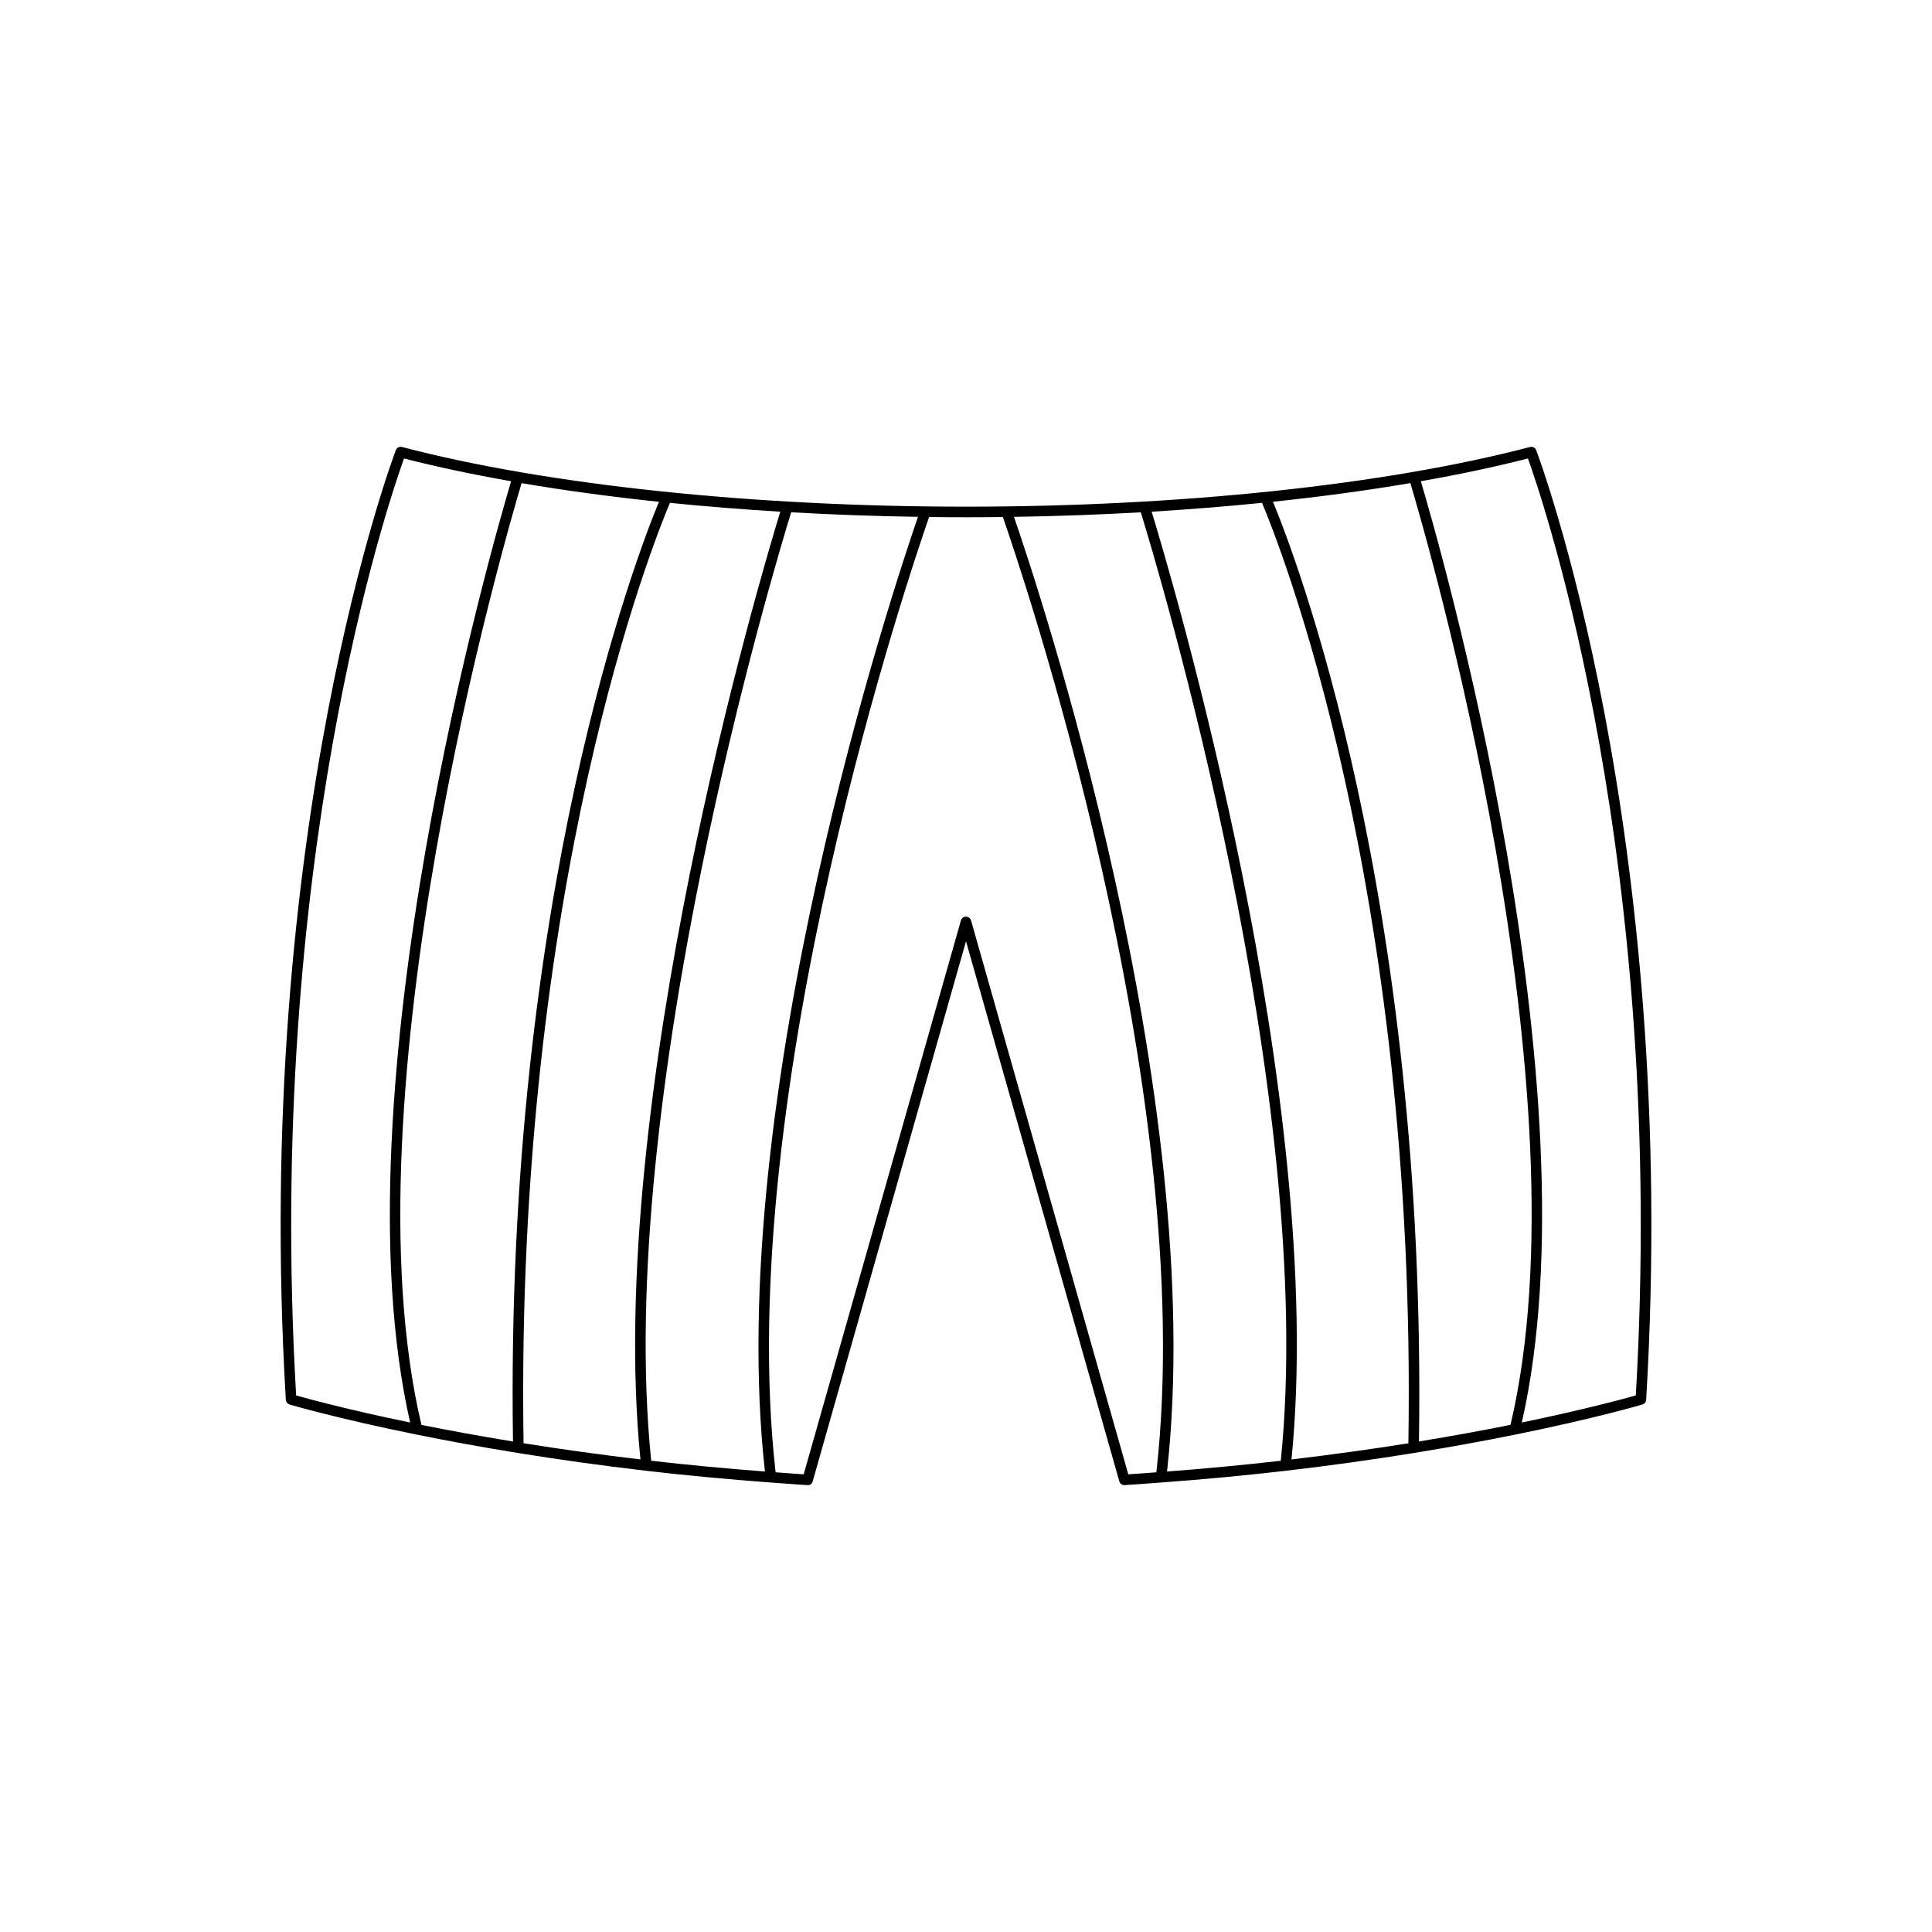 <?xml version="1.0" encoding="UTF-8"?>
<!-- Uploaded to: ICON Repo, www.iconrepo.com, Generator: ICON Repo Mixer Tools -->
<svg fill="#000000" width="800px" height="800px" version="1.1" viewBox="144 144 512 512" xmlns="http://www.w3.org/2000/svg">
 <path d="m220.74 516.21c0.25 0.074 12.434 3.668 33.684 7.977 0.035 0.004 0.059 0.031 0.094 0.031 0.012 0 0.027-0.004 0.043-0.004 7.742 1.566 16.66 3.219 26.711 4.844 0.035 0.004 0.059 0.039 0.094 0.039h0.023c0.012 0 0.02-0.016 0.035-0.016 10.223 1.652 21.5 3.266 33.84 4.695 0.008 0 0.012 0.008 0.02 0.008h0.031c10.273 1.191 21.297 2.234 32.871 3.094 0.031 0.004 0.055 0.031 0.086 0.031 0.055 0 0.109-0.004 0.164-0.012 0.004 0 0.004-0.004 0.008-0.004 3.148 0.234 6.258 0.477 9.496 0.68 0.738 0.086 1.258-0.383 1.434-1.016l40.625-143.11 40.629 143.11c0.168 0.605 0.723 1.016 1.344 1.016 0.027 0 0.055 0 0.086-0.004 3.234-0.199 6.348-0.445 9.496-0.68 0.004 0 0.004 0.004 0.008 0.004 0.055 0.008 0.109 0.012 0.164 0.012 0.031 0 0.055-0.031 0.086-0.031 11.574-0.859 22.598-1.902 32.871-3.094h0.031c0.008 0 0.012-0.008 0.02-0.008 12.34-1.43 23.617-3.043 33.84-4.695 0.012 0 0.02 0.016 0.035 0.016h0.023c0.035 0 0.059-0.035 0.094-0.039 10.047-1.625 18.969-3.277 26.711-4.844 0.012 0 0.027 0.004 0.043 0.004 0.035 0 0.059-0.031 0.094-0.031 21.254-4.309 33.434-7.902 33.684-7.977 0.562-0.168 0.957-0.668 0.996-1.258 8.953-150.93-28.762-250.64-29.145-251.63-0.258-0.664-0.957-1.047-1.66-0.852-38.379 10.043-92.855 15.805-149.45 15.805-56.598 0-111.07-5.762-149.45-15.805-0.723-0.195-1.406 0.188-1.66 0.852-0.383 0.988-38.098 100.7-29.145 251.63 0.039 0.586 0.43 1.086 0.996 1.258zm328.18-250.71c4.16 11.551 36.77 107.34 28.586 248.3-3.07 0.875-13.664 3.762-30.211 7.18 20.039-87.934-22.059-233.67-26.758-249.45 10.145-1.785 19.68-3.793 28.383-6.031zm-31.16 6.531c4.188 13.988 47.25 161.86 26.539 249.57-7.09 1.426-15.258 2.93-24.262 4.406 2.188-144.68-33.164-235.73-38.688-249.04 12.773-1.34 24.98-2.996 36.41-4.941zm-39.316 5.231c4.047 9.535 41.125 101.21 38.793 249.22-9.398 1.504-19.793 2.965-30.977 4.289 9.52-95.188-31.98-234.6-37.059-251.17 9.988-0.602 19.758-1.387 29.242-2.34zm-32.121 2.504c3.953 12.801 46.965 155.2 37.094 251.35-9.473 1.086-19.566 2.047-30.141 2.856 11.027-99.418-34.605-235.77-40.562-253 11.371-0.172 22.605-0.582 33.609-1.203zm-46.328 1.312c3.266 0 6.519-0.023 9.77-0.062 4.293 12.281 52.094 152.19 40.684 253.16-2.477 0.18-4.91 0.375-7.441 0.535l-41.668-146.77c-0.168-0.598-0.723-1.016-1.344-1.016-0.625 0-1.176 0.414-1.344 1.016l-41.668 146.77c-2.531-0.16-4.965-0.355-7.441-0.535-11.41-100.96 36.391-240.88 40.684-253.16 3.246 0.039 6.504 0.062 9.77 0.062zm-12.719-0.109c-5.957 17.23-51.594 153.58-40.562 253-10.574-0.809-20.668-1.77-30.141-2.856-9.875-96.145 33.141-238.55 37.094-251.35 11 0.621 22.234 1.031 33.609 1.203zm-36.492-1.367c-5.078 16.566-46.578 155.98-37.059 251.16-11.18-1.324-21.574-2.781-30.977-4.289-2.328-148.01 34.75-239.68 38.793-249.21 9.484 0.953 19.254 1.738 29.242 2.34zm-32.148-2.625c-5.527 13.305-40.879 104.36-38.688 249.04-9.004-1.48-17.172-2.981-24.262-4.406-20.711-87.715 22.355-235.58 26.539-249.57 11.434 1.941 23.637 3.598 36.41 4.941zm-67.57-11.477c8.703 2.238 18.242 4.246 28.383 6.035-4.699 15.777-46.797 161.51-26.758 249.45-16.547-3.418-27.141-6.305-30.211-7.18-8.184-140.96 24.426-236.75 28.586-248.3z"/>
</svg>